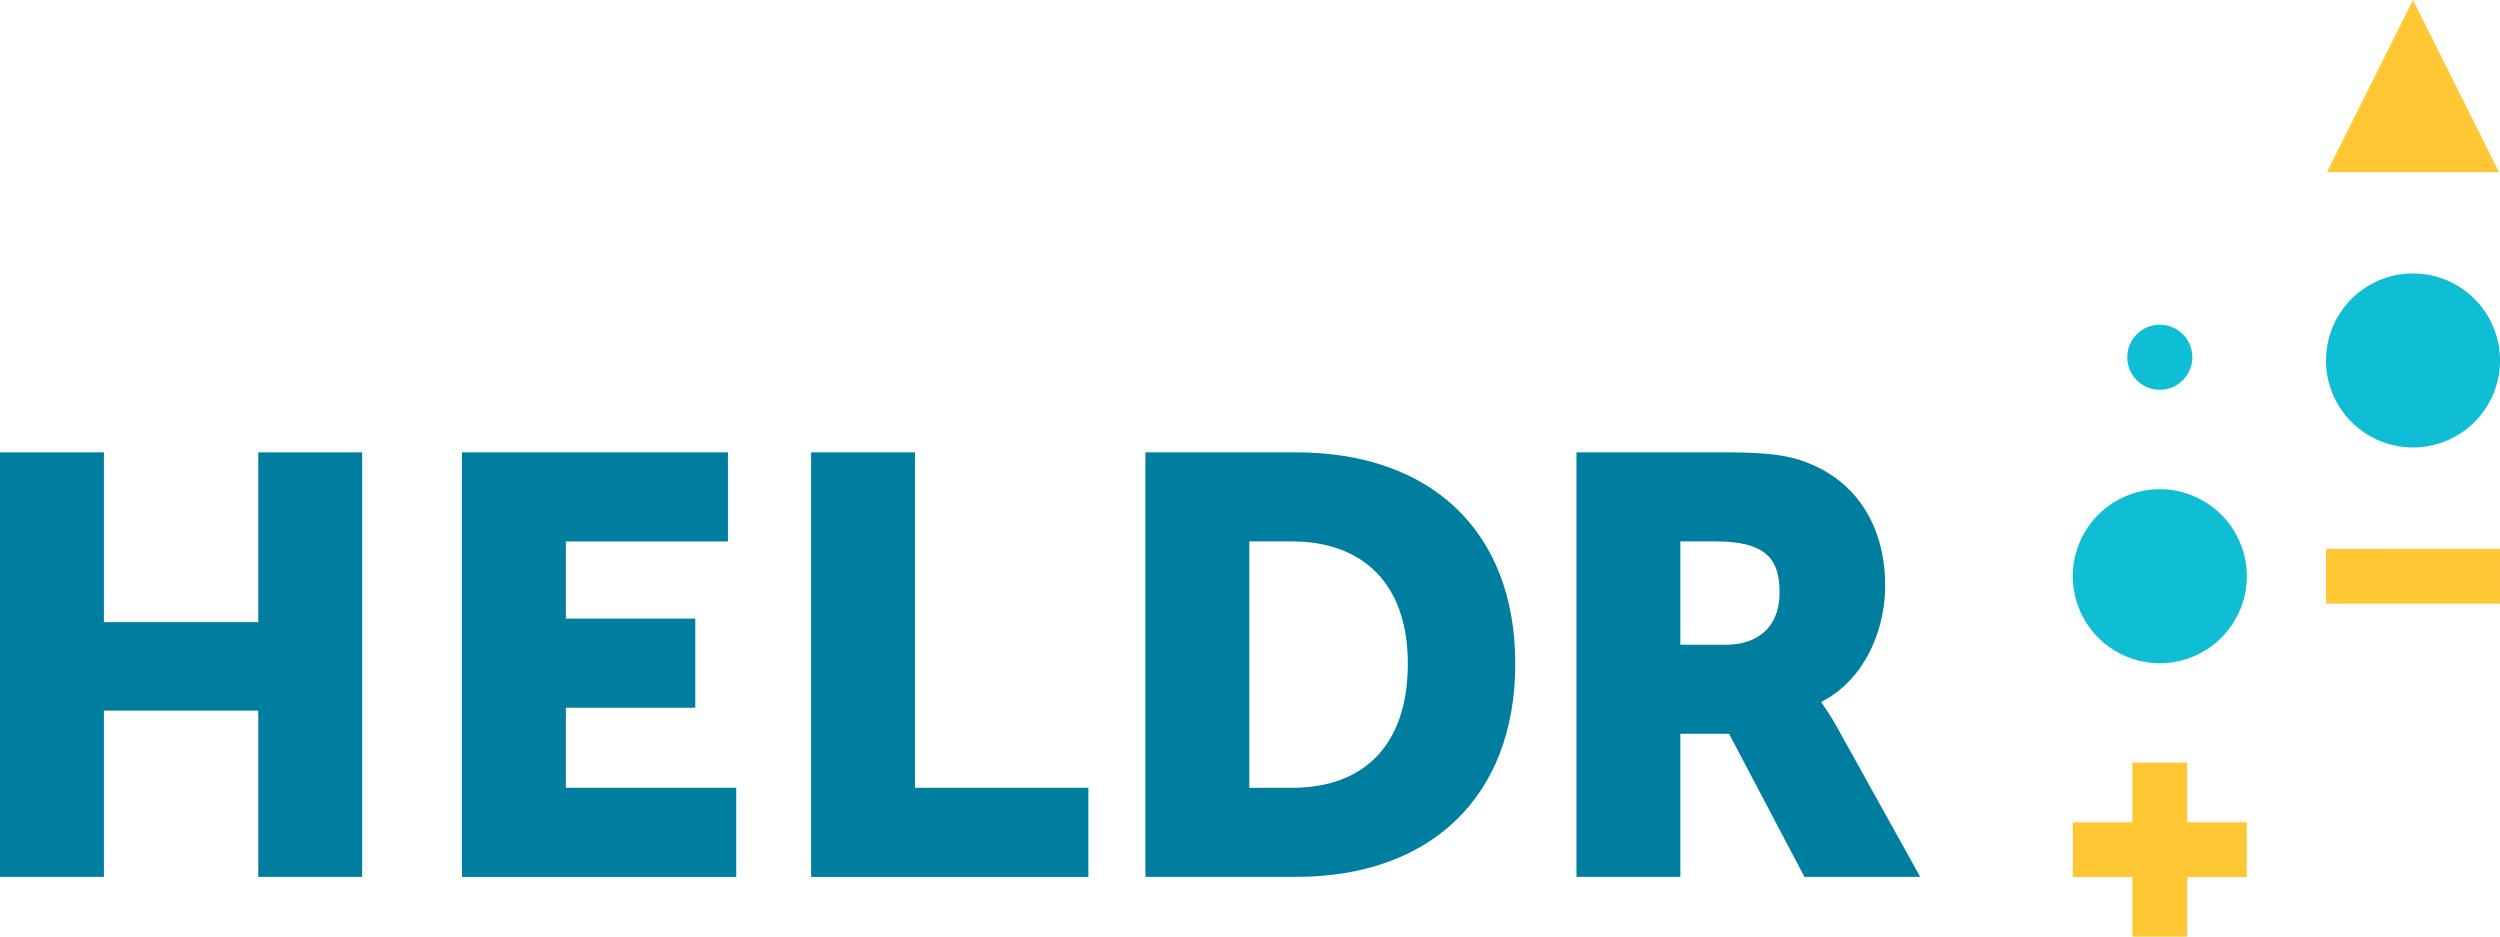 <svg xmlns="http://www.w3.org/2000/svg" xmlns:xlink="http://www.w3.org/1999/xlink" viewBox="218 -259.063 227.291 85.154"><defs><style>.a{fill:none;}.b{fill:#007ea0;}.c{clip-path:url(#a);}.d{fill:#0fbed5;}.e{fill:#ffc734;}</style><clipPath id="a"><path class="a" d="M0,15.062H227.291V-70.092H0Z" transform="translate(0 70.092)"/></clipPath></defs><g transform="translate(218 -259.062)"><g transform="translate(0.001 41.125)"><path class="b" d="M4.153,0V15.438H-9.881V0h-9.446V38.595h9.446V23.48H4.153V38.595H13.6V0Z" transform="translate(19.327)"/></g><g transform="translate(41.999 41.125)"><path class="b" d="M0,0H24.182V8.1H9.447v7.016H21.213v8.1H9.447V30.5H24.938v8.1H0Z"/></g><g transform="translate(73.743 41.125)"><path class="b" d="M0,0H9.447V30.5H25.208v8.1H0Z"/></g><g class="c" transform="translate(0 0)"><g transform="translate(104.135 41.125)"><path class="b" d="M0,0H13.711C25.857,0,33.628,7.072,33.628,19.217S25.857,38.595,13.711,38.595H0ZM13.333,30.5c6.531,0,10.526-3.888,10.526-11.282,0-7.342-4.157-11.12-10.526-11.12H9.447V30.5Z"/></g><g transform="translate(143.327 41.125)"><path class="b" d="M0,0H13.44c3.941,0,5.83.27,7.5.918,4.372,1.673,7.125,5.613,7.125,11.227,0,4.1-1.943,8.582-5.776,10.526v.108A22.29,22.29,0,0,1,23.751,25.1l7.5,13.494H20.727L13.873,25.586H9.446V38.595H0ZM13.549,17.49c3.024,0,4.913-1.674,4.913-4.75,0-2.916-1.08-4.642-5.83-4.642H9.446V17.49Z"/></g><g transform="translate(193.403 29.521)"><path class="d" d="M1.016.7A2.958,2.958,0,0,1-2.77,2.48,2.956,2.956,0,0,1-4.55-1.3,2.96,2.96,0,0,1-.764-3.085,2.958,2.958,0,0,1,1.016.7" transform="translate(4.726 3.26)"/></g><g transform="translate(188.453 44.478)"><path class="d" d="M2.8,1.4A7.91,7.91,0,0,1-5.111,9.308,7.91,7.91,0,0,1-13.02,1.4,7.91,7.91,0,0,1-5.111-6.51,7.91,7.91,0,0,1,2.8,1.4" transform="translate(13.02 6.51)"/></g><g transform="translate(211.473 24.862)"><path class="d" d="M2.8,1.4A7.91,7.91,0,0,1-5.111,9.308,7.91,7.91,0,0,1-13.02,1.4,7.91,7.91,0,0,1-5.111-6.51,7.91,7.91,0,0,1,2.8,1.4" transform="translate(13.02 6.51)"/></g></g><path class="e" d="M174.067-24.039h15.817v-4.982H174.067Z" transform="translate(37.406 78.918)"/><g transform="translate(188.452 69.337)"><path class="e" d="M.958,0V5.417H-4.46V10.4H.958v5.417H5.941V10.4h5.417V5.417H5.941V0Z" transform="translate(4.46)"/></g><g transform="translate(211.559 0)"><path class="e" d="M1.383,0-6.438,15.645H9.206Z" transform="translate(6.438)"/></g></g></svg>